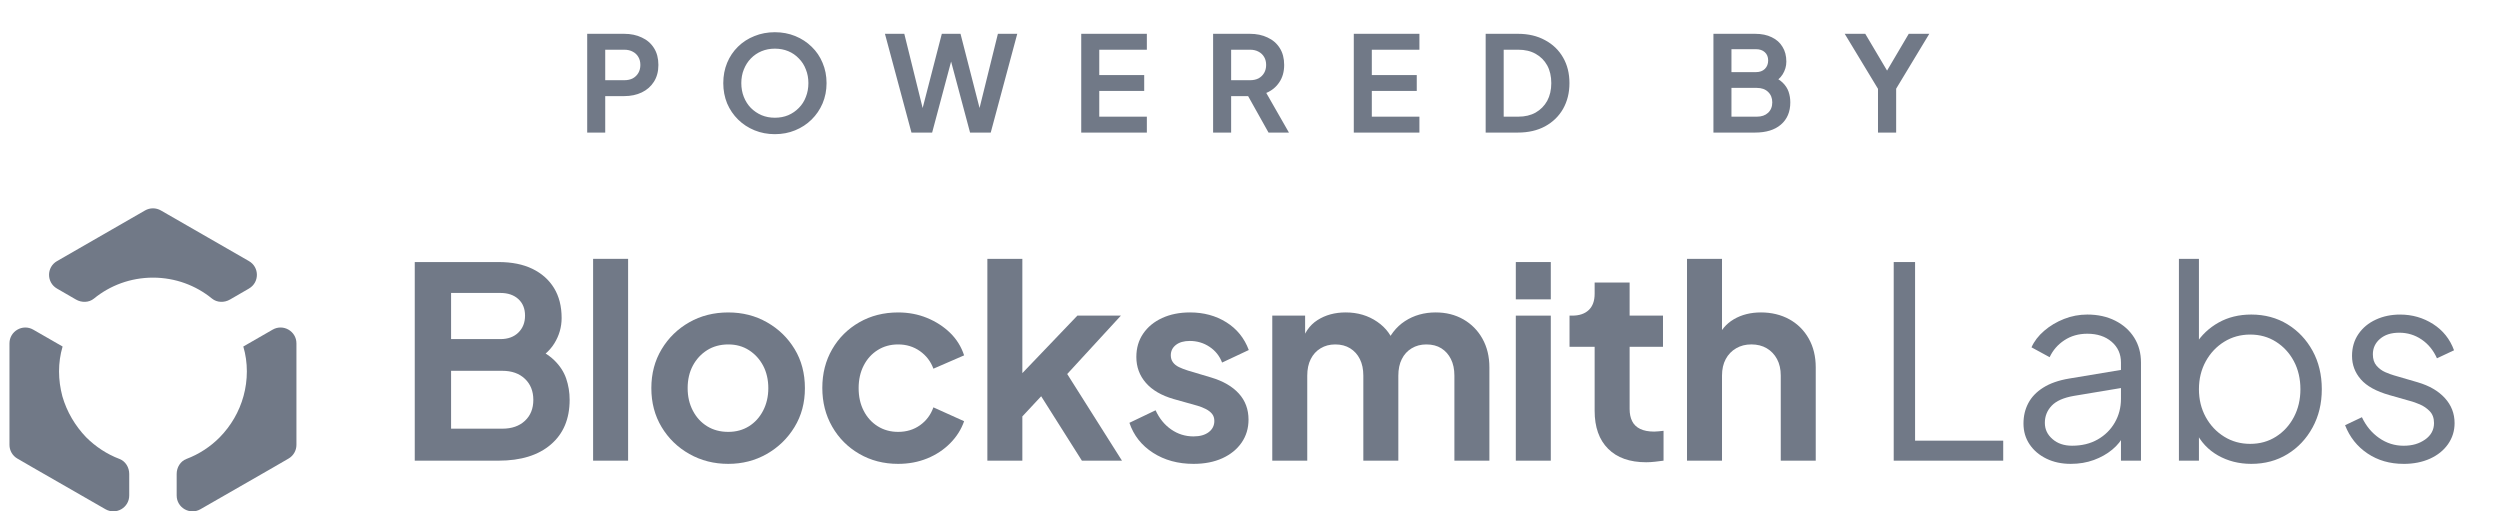 <svg width="132" height="27" viewBox="0 0 132 27" fill="none" xmlns="http://www.w3.org/2000/svg">
<g clip-path="url(#clip0_431_10383)">
<path d="M21.899 24.323V13.836H26.326C27.022 13.836 27.617 13.955 28.11 14.194C28.604 14.434 28.984 14.772 29.252 15.208C29.52 15.645 29.654 16.172 29.654 16.792C29.654 17.27 29.525 17.718 29.266 18.136C29.008 18.554 28.597 18.898 28.032 19.17V18.284C28.549 18.481 28.958 18.725 29.259 19.016C29.56 19.307 29.771 19.63 29.894 19.987C30.016 20.344 30.077 20.719 30.077 21.113C30.077 22.117 29.746 22.904 29.083 23.471C28.42 24.039 27.501 24.323 26.326 24.323H21.898L21.899 24.323ZM23.817 17.904H26.425C26.82 17.904 27.135 17.789 27.37 17.559C27.605 17.329 27.722 17.031 27.722 16.665C27.722 16.299 27.605 16.008 27.37 15.792C27.135 15.577 26.82 15.468 26.425 15.468H23.817V17.904V17.904ZM23.817 22.634H26.524C27.022 22.634 27.419 22.496 27.716 22.219C28.012 21.942 28.16 21.574 28.16 21.114C28.16 20.654 28.012 20.283 27.716 20.002C27.419 19.72 27.022 19.579 26.524 19.579H23.817V22.634Z" fill="#717987"/>
<path d="M31.316 24.323V13.667H33.164V24.323H31.316Z" fill="#717987"/>
<path d="M38.452 24.492C37.699 24.492 37.016 24.319 36.4 23.971C35.784 23.624 35.295 23.15 34.934 22.55C34.572 21.949 34.391 21.264 34.391 20.494C34.391 19.725 34.572 19.04 34.934 18.439C35.295 17.839 35.782 17.364 36.393 17.017C37.004 16.67 37.69 16.497 38.452 16.497C39.214 16.497 39.885 16.671 40.496 17.017C41.108 17.364 41.594 17.836 41.956 18.432C42.318 19.028 42.499 19.715 42.499 20.494C42.499 21.273 42.316 21.949 41.949 22.55C41.583 23.15 41.093 23.624 40.483 23.971C39.872 24.319 39.195 24.492 38.452 24.492H38.452ZM38.452 22.803C38.865 22.803 39.229 22.704 39.544 22.507C39.859 22.31 40.109 22.036 40.292 21.684C40.475 21.331 40.567 20.935 40.567 20.494C40.567 20.053 40.475 19.647 40.292 19.304C40.109 18.962 39.859 18.69 39.544 18.488C39.229 18.286 38.865 18.186 38.452 18.186C38.038 18.186 37.657 18.287 37.338 18.488C37.018 18.69 36.767 18.962 36.583 19.304C36.4 19.647 36.308 20.043 36.308 20.494C36.308 20.945 36.4 21.331 36.583 21.684C36.766 22.035 37.018 22.31 37.338 22.507C37.657 22.704 38.028 22.803 38.452 22.803Z" fill="#717987"/>
<path d="M47.422 24.492C46.661 24.492 45.977 24.316 45.371 23.964C44.764 23.613 44.287 23.134 43.94 22.528C43.592 21.923 43.418 21.24 43.418 20.48C43.418 19.72 43.592 19.04 43.94 18.439C44.287 17.839 44.764 17.364 45.371 17.017C45.977 16.67 46.661 16.497 47.422 16.497C47.968 16.497 48.475 16.593 48.945 16.785C49.415 16.978 49.822 17.241 50.165 17.573C50.508 17.907 50.755 18.303 50.905 18.763L49.284 19.467C49.143 19.082 48.905 18.773 48.572 18.538C48.238 18.303 47.855 18.186 47.422 18.186C47.018 18.186 46.659 18.284 46.344 18.482C46.029 18.679 45.782 18.951 45.604 19.298C45.425 19.645 45.336 20.044 45.336 20.494C45.336 20.945 45.425 21.344 45.604 21.691C45.782 22.038 46.029 22.31 46.344 22.507C46.659 22.704 47.018 22.803 47.422 22.803C47.864 22.803 48.249 22.686 48.579 22.451C48.908 22.216 49.143 21.902 49.284 21.508L50.905 22.24C50.755 22.672 50.51 23.059 50.172 23.401C49.834 23.744 49.429 24.011 48.959 24.204C48.489 24.396 47.977 24.492 47.422 24.492V24.492Z" fill="#717987"/>
<path d="M52.133 24.323V13.667H53.98V20.649L53.275 20.438L56.885 16.665H59.183L56.349 19.748L59.24 24.323H57.124L54.614 20.353L55.715 20.128L53.402 22.606L53.98 21.48V24.323H52.133Z" fill="#717987"/>
<path d="M63.017 24.492C62.199 24.492 61.487 24.297 60.881 23.908C60.274 23.518 59.858 22.991 59.633 22.324L61.015 21.663C61.212 22.094 61.487 22.432 61.84 22.676C62.192 22.92 62.584 23.042 63.017 23.042C63.355 23.042 63.623 22.967 63.821 22.817C64.018 22.667 64.117 22.47 64.117 22.226C64.117 22.076 64.077 21.951 63.997 21.852C63.917 21.754 63.809 21.67 63.673 21.599C63.536 21.529 63.388 21.47 63.228 21.423L61.974 21.071C61.325 20.884 60.833 20.597 60.5 20.212C60.166 19.828 59.999 19.373 59.999 18.847C59.999 18.378 60.119 17.967 60.359 17.616C60.599 17.264 60.932 16.989 61.36 16.792C61.788 16.595 62.279 16.496 62.834 16.496C63.557 16.496 64.197 16.67 64.752 17.017C65.306 17.364 65.701 17.852 65.936 18.481L64.526 19.143C64.394 18.795 64.174 18.519 63.863 18.312C63.553 18.105 63.205 18.002 62.819 18.002C62.509 18.002 62.265 18.073 62.086 18.213C61.907 18.354 61.818 18.537 61.818 18.762C61.818 18.903 61.856 19.025 61.931 19.128C62.006 19.232 62.112 19.316 62.248 19.382C62.385 19.448 62.542 19.509 62.721 19.565L63.947 19.931C64.577 20.119 65.064 20.4 65.407 20.775C65.75 21.151 65.922 21.611 65.922 22.155C65.922 22.615 65.799 23.021 65.555 23.373C65.31 23.725 64.972 23.999 64.54 24.196C64.107 24.393 63.6 24.492 63.017 24.492Z" fill="#717987"/>
<path d="M67.176 24.323V16.665H68.91V18.439L68.713 18.143C68.854 17.59 69.136 17.177 69.559 16.904C69.982 16.632 70.48 16.496 71.053 16.496C71.683 16.496 72.238 16.66 72.717 16.989C73.197 17.318 73.507 17.749 73.648 18.284L73.126 18.326C73.361 17.716 73.714 17.259 74.184 16.954C74.654 16.649 75.194 16.496 75.805 16.496C76.351 16.496 76.837 16.618 77.265 16.862C77.693 17.107 78.029 17.447 78.273 17.883C78.517 18.319 78.64 18.824 78.64 19.396V24.323H76.792V19.833C76.792 19.495 76.731 19.204 76.609 18.96C76.487 18.716 76.318 18.526 76.102 18.39C75.885 18.254 75.622 18.186 75.312 18.186C75.02 18.186 74.762 18.254 74.537 18.39C74.311 18.526 74.137 18.716 74.015 18.96C73.893 19.204 73.832 19.495 73.832 19.833V24.323H71.984V19.833C71.984 19.495 71.923 19.204 71.801 18.96C71.679 18.716 71.507 18.526 71.287 18.39C71.065 18.254 70.805 18.186 70.504 18.186C70.203 18.186 69.954 18.254 69.728 18.39C69.502 18.526 69.329 18.716 69.207 18.96C69.084 19.204 69.023 19.495 69.023 19.833V24.323H67.176H67.176Z" fill="#717987"/>
<path d="M80.035 15.806V13.836H81.882V15.806H80.035ZM80.035 24.323V16.665H81.882V24.323H80.035V24.323Z" fill="#717987"/>
<path d="M86.918 24.407C86.053 24.407 85.383 24.171 84.909 23.696C84.434 23.222 84.197 22.554 84.197 21.69V18.312H82.871V16.665H83.012C83.388 16.665 83.68 16.566 83.886 16.369C84.093 16.172 84.197 15.886 84.197 15.511V14.919H86.044V16.665H87.806V18.312H86.044V21.592C86.044 21.845 86.088 22.061 86.178 22.239C86.267 22.418 86.408 22.554 86.601 22.647C86.794 22.741 87.04 22.788 87.341 22.788C87.407 22.788 87.484 22.784 87.574 22.774C87.663 22.765 87.75 22.756 87.835 22.746V24.323C87.703 24.341 87.553 24.36 87.384 24.379C87.214 24.398 87.059 24.407 86.918 24.407Z" fill="#717987"/>
<path d="M89.074 24.323V13.667H90.922V18.171L90.668 17.904C90.846 17.444 91.141 17.094 91.549 16.855C91.958 16.616 92.435 16.496 92.981 16.496C93.526 16.496 94.045 16.618 94.483 16.862C94.92 17.106 95.26 17.446 95.505 17.883C95.749 18.319 95.871 18.824 95.871 19.396V24.323H94.024V19.832C94.024 19.494 93.958 19.204 93.827 18.959C93.695 18.715 93.514 18.525 93.284 18.389C93.053 18.253 92.783 18.185 92.473 18.185C92.162 18.185 91.904 18.253 91.669 18.389C91.434 18.525 91.25 18.715 91.119 18.959C90.987 19.204 90.922 19.494 90.922 19.832V24.323H89.074V24.323Z" fill="#717987"/>
<path d="M99.988 24.323V13.836H101.116V23.267H105.77V24.323H99.988V24.323Z" fill="#717987"/>
<path d="M109.336 24.492C108.856 24.492 108.429 24.401 108.053 24.218C107.677 24.035 107.38 23.784 107.164 23.464C106.948 23.145 106.84 22.779 106.84 22.366C106.84 21.953 106.925 21.613 107.093 21.289C107.263 20.965 107.526 20.691 107.883 20.466C108.24 20.24 108.696 20.081 109.251 19.987L112.212 19.494V20.451L109.505 20.902C108.959 20.996 108.567 21.169 108.327 21.423C108.088 21.676 107.968 21.977 107.968 22.324C107.968 22.671 108.102 22.948 108.37 23.182C108.637 23.417 108.983 23.534 109.406 23.534C109.923 23.534 110.374 23.424 110.76 23.203C111.145 22.983 111.446 22.685 111.662 22.309C111.878 21.934 111.987 21.517 111.987 21.056V19.142C111.987 18.692 111.822 18.326 111.493 18.044C111.164 17.762 110.736 17.621 110.21 17.621C109.749 17.621 109.345 17.736 108.997 17.966C108.649 18.196 108.391 18.494 108.221 18.86L107.263 18.339C107.404 18.02 107.627 17.729 107.932 17.467C108.238 17.204 108.588 16.995 108.983 16.84C109.378 16.685 109.787 16.608 110.21 16.608C110.764 16.608 111.255 16.716 111.683 16.932C112.111 17.148 112.445 17.446 112.685 17.826C112.924 18.206 113.044 18.645 113.044 19.142V24.323H111.987V22.816L112.142 22.971C112.01 23.253 111.806 23.509 111.528 23.739C111.251 23.969 110.927 24.152 110.555 24.288C110.184 24.424 109.777 24.492 109.335 24.492L109.336 24.492Z" fill="#717987"/>
<path d="M118.868 24.492C118.219 24.492 117.634 24.344 117.112 24.049C116.591 23.753 116.198 23.333 115.935 22.788L116.104 22.634V24.323H115.047V13.667H116.104V18.467L115.935 18.171C116.236 17.693 116.638 17.313 117.141 17.031C117.643 16.749 118.219 16.608 118.868 16.608C119.583 16.608 120.219 16.78 120.779 17.122C121.338 17.465 121.78 17.932 122.104 18.523C122.429 19.114 122.591 19.79 122.591 20.55C122.591 21.31 122.429 21.974 122.104 22.57C121.78 23.166 121.338 23.635 120.779 23.978C120.219 24.321 119.583 24.492 118.868 24.492L118.868 24.492ZM118.811 23.436C119.319 23.436 119.773 23.31 120.172 23.056C120.572 22.803 120.887 22.458 121.117 22.022C121.347 21.585 121.462 21.095 121.462 20.551C121.462 20.006 121.347 19.504 121.117 19.073C120.887 18.641 120.572 18.298 120.172 18.045C119.773 17.791 119.319 17.665 118.811 17.665C118.304 17.665 117.845 17.792 117.437 18.045C117.028 18.299 116.703 18.643 116.463 19.08C116.224 19.516 116.104 20.006 116.104 20.551C116.104 21.095 116.224 21.585 116.463 22.022C116.703 22.458 117.028 22.803 117.437 23.056C117.845 23.31 118.304 23.436 118.811 23.436Z" fill="#717987"/>
<path d="M126.908 24.492C126.184 24.492 125.55 24.309 125.005 23.943C124.46 23.577 124.065 23.08 123.82 22.451L124.709 22.029C124.925 22.488 125.228 22.855 125.618 23.127C126.008 23.399 126.438 23.535 126.908 23.535C127.379 23.535 127.74 23.424 128.051 23.204C128.361 22.984 128.516 22.695 128.516 22.338C128.516 22.076 128.44 21.867 128.29 21.712C128.14 21.557 127.966 21.438 127.769 21.353C127.571 21.268 127.397 21.208 127.247 21.17L126.161 20.861C125.466 20.663 124.963 20.387 124.652 20.03C124.342 19.674 124.187 19.261 124.187 18.791C124.187 18.35 124.3 17.965 124.525 17.637C124.751 17.308 125.056 17.055 125.442 16.877C125.827 16.698 126.255 16.609 126.725 16.609C127.364 16.609 127.945 16.776 128.467 17.109C128.988 17.442 129.357 17.904 129.573 18.495L128.671 18.918C128.483 18.495 128.213 18.165 127.86 17.925C127.507 17.686 127.115 17.567 126.683 17.567C126.25 17.567 125.921 17.674 125.667 17.89C125.413 18.107 125.287 18.379 125.287 18.707C125.287 18.96 125.352 19.162 125.484 19.312C125.616 19.462 125.769 19.575 125.942 19.65C126.116 19.725 126.269 19.781 126.401 19.819L127.656 20.185C128.267 20.364 128.743 20.64 129.087 21.016C129.43 21.391 129.602 21.832 129.602 22.339C129.602 22.752 129.486 23.122 129.256 23.451C129.026 23.779 128.708 24.035 128.304 24.218C127.9 24.401 127.435 24.493 126.908 24.493V24.492Z" fill="#717987"/>
<path d="M6.823 25.022V26.162C6.823 26.806 6.126 27.208 5.568 26.887L1.752 24.696L0.918 24.213C0.659 24.064 0.5 23.788 0.5 23.49V18.131C0.5 17.487 1.197 17.084 1.756 17.406L3.305 18.296C3.18 18.721 3.117 19.159 3.117 19.609C3.117 20.059 3.18 20.496 3.292 20.922C3.53 21.747 3.969 22.484 4.544 23.084C5.045 23.584 5.642 23.98 6.31 24.233C6.629 24.355 6.823 24.681 6.823 25.023L6.823 25.022Z" fill="#717987"/>
<path d="M13.147 15.235L12.146 15.814C11.847 15.988 11.461 15.984 11.193 15.765C10.346 15.072 9.257 14.659 8.077 14.659C6.897 14.659 5.808 15.072 4.961 15.765C4.693 15.984 4.307 15.988 4.008 15.814L3.007 15.235C2.45 14.912 2.451 14.108 3.009 13.787L7.658 11.112C7.917 10.963 8.236 10.963 8.495 11.112L13.145 13.786C13.703 14.107 13.704 14.911 13.147 15.234V15.235Z" fill="#717987"/>
<path d="M15.652 18.131V23.49C15.652 23.788 15.492 24.064 15.234 24.213L14.399 24.697L10.584 26.887C10.025 27.209 9.328 26.806 9.328 26.162V25.023C9.328 24.681 9.523 24.354 9.843 24.233C10.513 23.98 11.116 23.584 11.607 23.084C12.195 22.484 12.634 21.734 12.859 20.909C12.972 20.496 13.034 20.059 13.034 19.608C13.034 19.159 12.972 18.721 12.847 18.296L14.396 17.405C14.954 17.084 15.652 17.487 15.652 18.13V18.131Z" fill="#717987"/>
</g>
<path d="M31.004 7V1.785H32.95C33.305 1.785 33.617 1.85 33.888 1.981C34.163 2.107 34.378 2.294 34.532 2.541C34.686 2.784 34.763 3.08 34.763 3.43C34.763 3.775 34.684 4.072 34.525 4.319C34.371 4.562 34.159 4.748 33.888 4.879C33.617 5.01 33.305 5.075 32.95 5.075H31.956V7H31.004ZM31.956 4.235H32.964C33.137 4.235 33.286 4.202 33.412 4.137C33.538 4.067 33.636 3.971 33.706 3.85C33.776 3.729 33.811 3.589 33.811 3.43C33.811 3.267 33.776 3.127 33.706 3.01C33.636 2.889 33.538 2.795 33.412 2.73C33.286 2.66 33.137 2.625 32.964 2.625H31.956V4.235ZM40.912 7.084C40.529 7.084 40.172 7.016 39.841 6.881C39.51 6.746 39.22 6.557 38.973 6.314C38.726 6.071 38.532 5.787 38.392 5.46C38.257 5.129 38.189 4.772 38.189 4.389C38.189 4.002 38.257 3.645 38.392 3.318C38.527 2.991 38.719 2.707 38.966 2.464C39.213 2.221 39.503 2.035 39.834 1.904C40.165 1.769 40.525 1.701 40.912 1.701C41.299 1.701 41.659 1.769 41.99 1.904C42.321 2.039 42.611 2.228 42.858 2.471C43.105 2.709 43.297 2.991 43.432 3.318C43.572 3.645 43.642 4.002 43.642 4.389C43.642 4.772 43.572 5.129 43.432 5.46C43.292 5.787 43.098 6.071 42.851 6.314C42.604 6.557 42.314 6.746 41.983 6.881C41.656 7.016 41.299 7.084 40.912 7.084ZM40.912 6.216C41.169 6.216 41.404 6.172 41.619 6.083C41.834 5.99 42.02 5.861 42.179 5.698C42.342 5.535 42.466 5.341 42.55 5.117C42.639 4.893 42.683 4.65 42.683 4.389C42.683 4.128 42.639 3.887 42.55 3.668C42.466 3.444 42.342 3.25 42.179 3.087C42.02 2.919 41.834 2.791 41.619 2.702C41.404 2.613 41.169 2.569 40.912 2.569C40.66 2.569 40.427 2.613 40.212 2.702C39.997 2.791 39.808 2.919 39.645 3.087C39.486 3.25 39.363 3.444 39.274 3.668C39.185 3.887 39.141 4.128 39.141 4.389C39.141 4.65 39.185 4.893 39.274 5.117C39.363 5.341 39.486 5.535 39.645 5.698C39.808 5.861 39.997 5.99 40.212 6.083C40.427 6.172 40.66 6.216 40.912 6.216ZM48.125 7L46.725 1.785H47.747L48.846 6.23H48.58L49.728 1.785H50.715L51.856 6.23H51.59L52.689 1.785H53.711L52.311 7H51.219L50.064 2.674H50.372L49.217 7H48.125ZM57.089 7V1.785H60.554V2.625H58.041V3.962H60.414V4.802H58.041V6.16H60.554V7H57.089ZM64.052 7V1.785H65.991C66.345 1.785 66.658 1.85 66.929 1.981C67.204 2.107 67.419 2.294 67.573 2.541C67.727 2.784 67.804 3.08 67.804 3.43C67.804 3.789 67.717 4.095 67.545 4.347C67.377 4.599 67.148 4.786 66.859 4.907L68.056 7H66.978L65.697 4.711L66.313 5.075H65.004V7H64.052ZM65.004 4.235H66.005C66.177 4.235 66.327 4.202 66.453 4.137C66.579 4.067 66.677 3.971 66.747 3.85C66.817 3.729 66.852 3.589 66.852 3.43C66.852 3.267 66.817 3.127 66.747 3.01C66.677 2.889 66.579 2.795 66.453 2.73C66.327 2.66 66.177 2.625 66.005 2.625H65.004V4.235ZM71.48 7V1.785H74.945V2.625H72.432V3.962H74.805V4.802H72.432V6.16H74.945V7H71.48ZM78.443 7V1.785H80.144C80.694 1.785 81.173 1.897 81.579 2.121C81.989 2.34 82.307 2.646 82.531 3.038C82.755 3.425 82.867 3.876 82.867 4.389C82.867 4.898 82.755 5.35 82.531 5.747C82.307 6.139 81.989 6.447 81.579 6.671C81.173 6.89 80.694 7 80.144 7H78.443ZM79.395 6.16H80.165C80.519 6.16 80.825 6.088 81.082 5.943C81.343 5.794 81.546 5.588 81.691 5.327C81.835 5.061 81.908 4.748 81.908 4.389C81.908 4.025 81.835 3.712 81.691 3.451C81.546 3.19 81.343 2.987 81.082 2.842C80.825 2.697 80.519 2.625 80.165 2.625H79.395V6.16ZM90.469 7V1.785H92.666C93.012 1.785 93.306 1.846 93.549 1.967C93.796 2.084 93.985 2.252 94.115 2.471C94.251 2.686 94.319 2.947 94.319 3.255C94.319 3.493 94.253 3.717 94.123 3.927C93.996 4.132 93.793 4.303 93.513 4.438V3.997C93.77 4.095 93.973 4.216 94.123 4.361C94.272 4.506 94.377 4.667 94.438 4.844C94.498 5.021 94.528 5.208 94.528 5.404C94.528 5.903 94.363 6.295 94.031 6.58C93.705 6.86 93.25 7 92.666 7H90.469ZM91.421 6.16H92.764C93.012 6.16 93.208 6.092 93.353 5.957C93.502 5.817 93.576 5.633 93.576 5.404C93.576 5.175 93.502 4.991 93.353 4.851C93.208 4.711 93.012 4.641 92.764 4.641H91.421V6.16ZM91.421 3.808H92.716C92.912 3.808 93.068 3.752 93.184 3.64C93.301 3.523 93.359 3.374 93.359 3.192C93.359 3.01 93.301 2.865 93.184 2.758C93.068 2.651 92.912 2.597 92.716 2.597H91.421V3.808ZM99.158 7V4.69L97.401 1.785H98.486L99.83 4.053H99.445L100.782 1.785H101.867L100.117 4.683V7H99.158Z" fill="#717987"/>
<defs>
<clipPath id="clip0_431_10383">
<rect width="131" height="16" fill="white" transform="translate(0.5 11)"/>
</clipPath>
</defs>
</svg>
